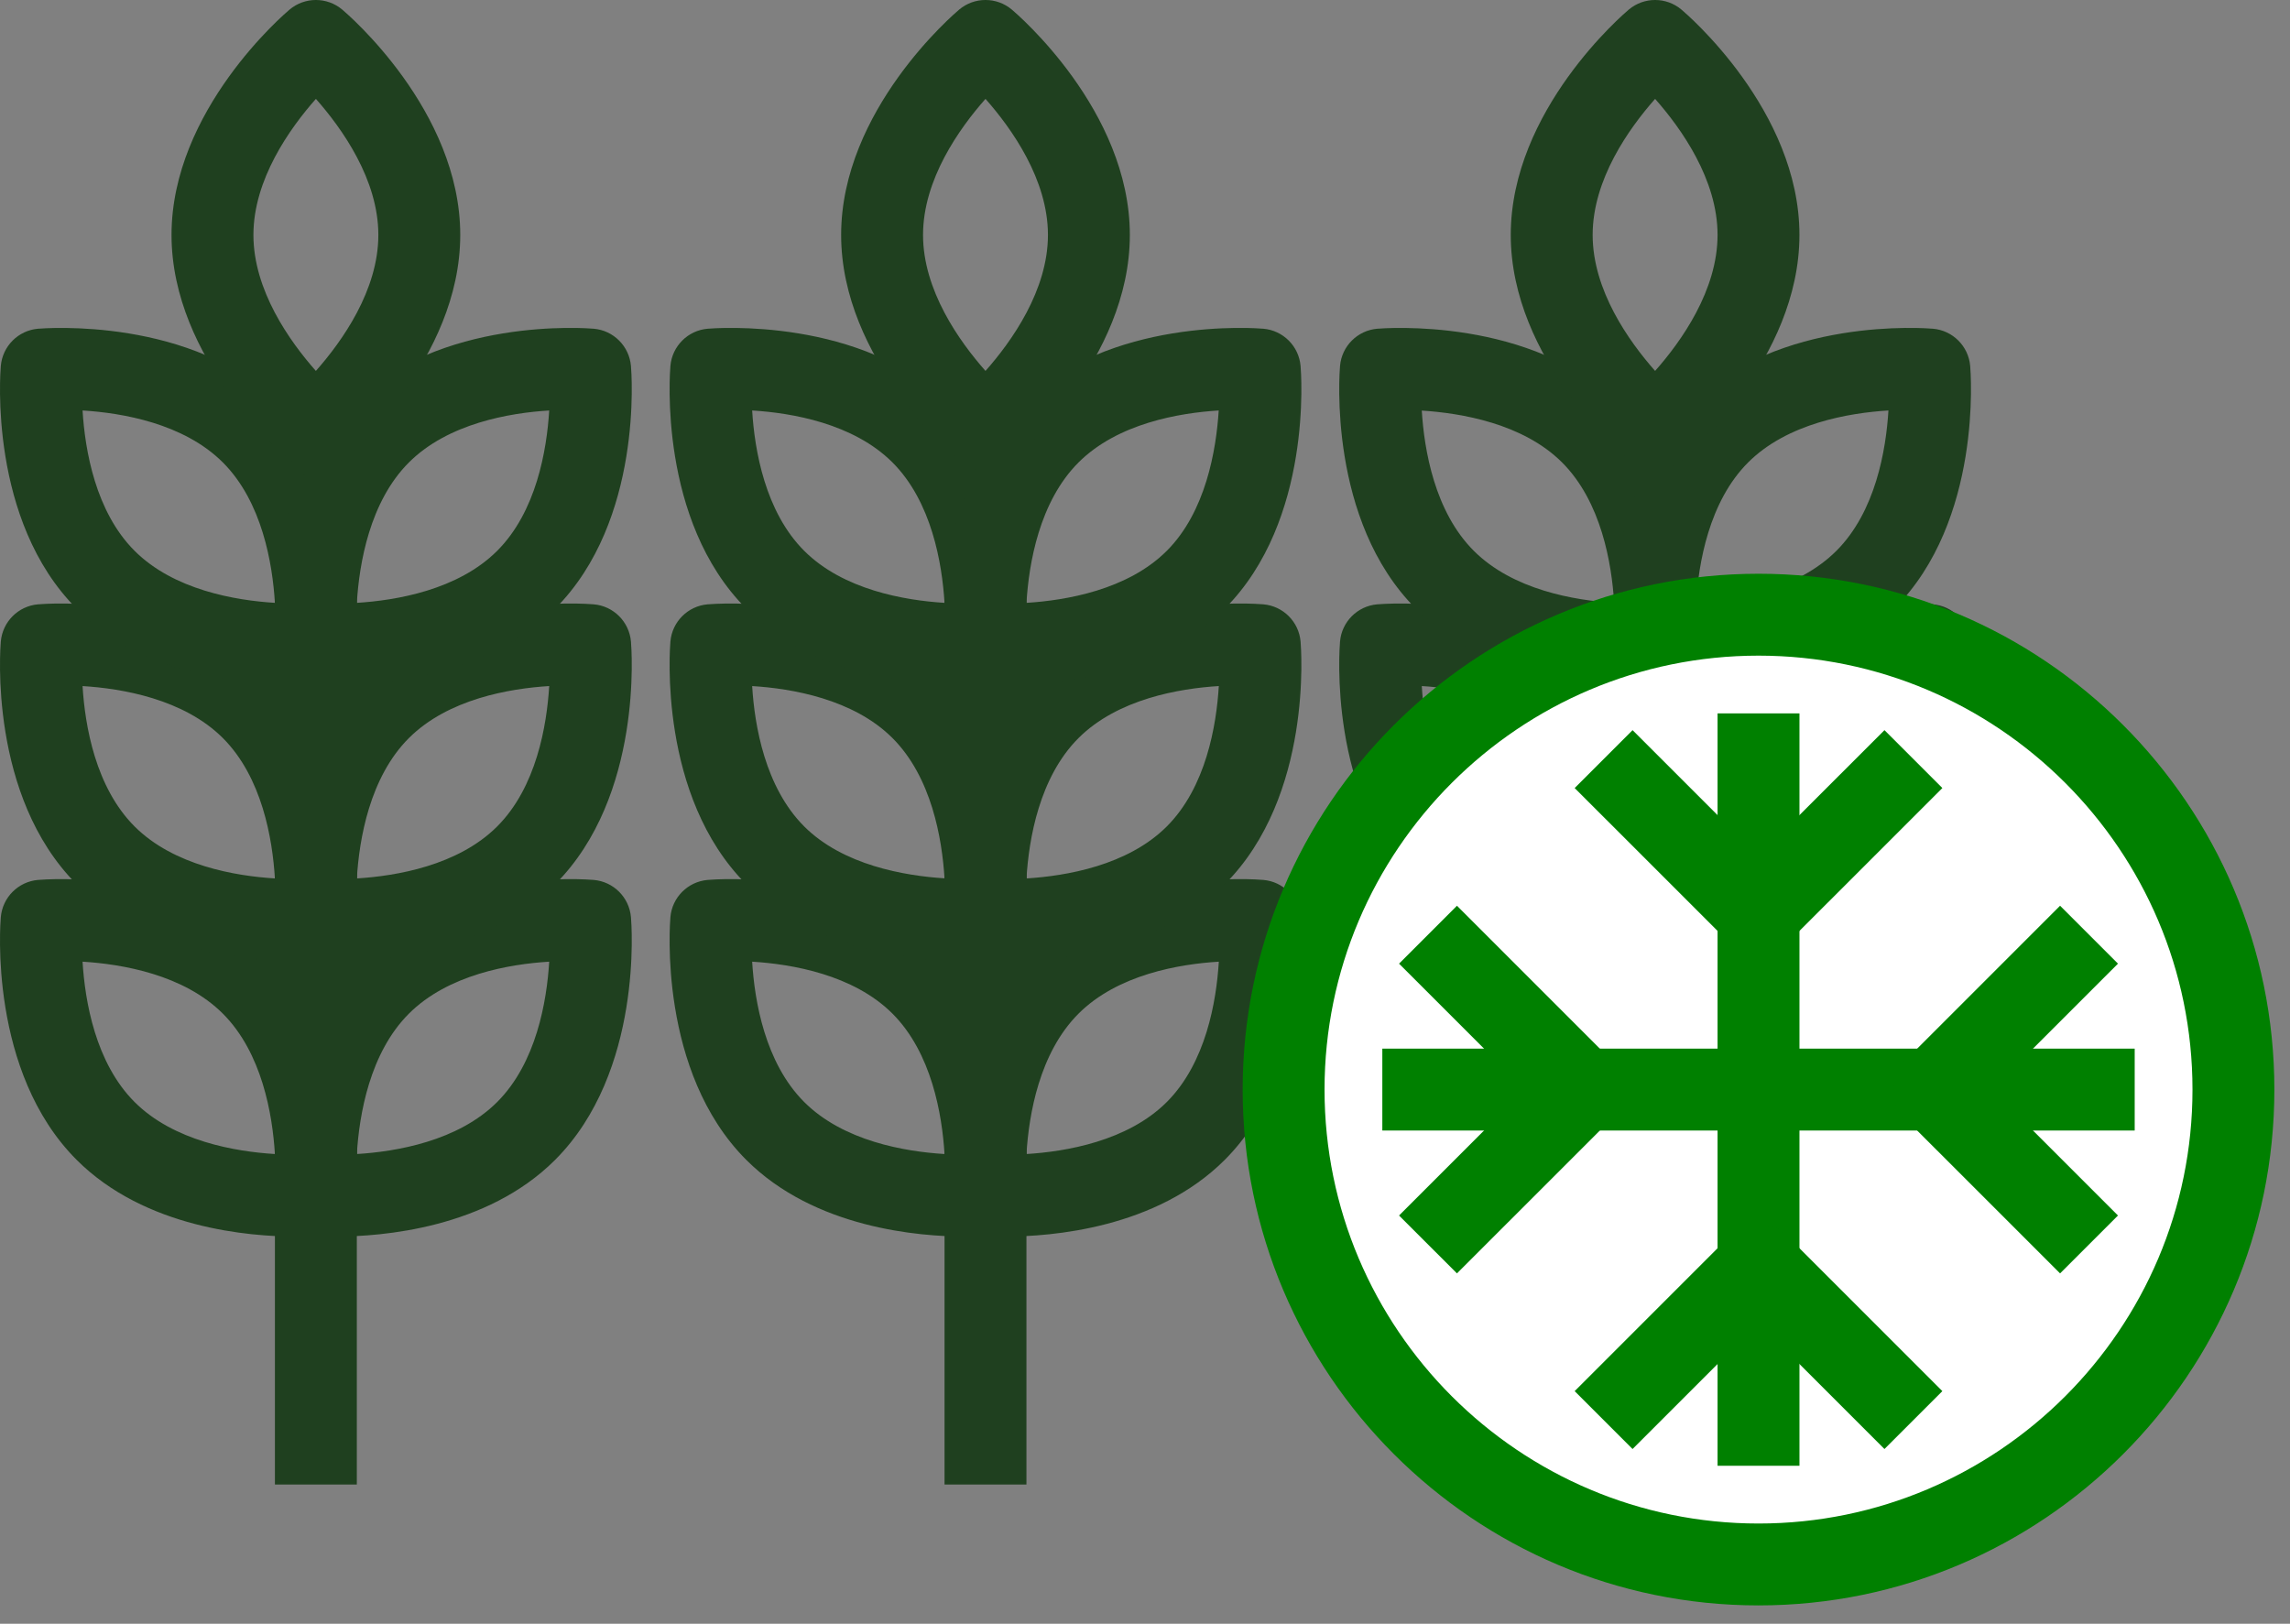 <?xml version="1.0" encoding="UTF-8"?> <svg xmlns="http://www.w3.org/2000/svg" width="110" height="78" viewBox="0 0 110 78" fill="none"><rect x="0" y="0" width="110" height="78" fill="#808080" stroke="none"/><g id="a" clip-path="url(#clip0_4006_29000)"><g id="Group"><path id="Vector" d="M14.222 59.402C11.994 59.402 6.971 59.006 3.683 55.718C-0.556 51.48 0.013 44.358 0.039 44.057C0.122 43.106 0.876 42.352 1.827 42.269C2.126 42.243 9.25 41.674 13.488 45.913C17.727 50.151 17.158 57.274 17.132 57.575C17.049 58.526 16.295 59.281 15.344 59.363C15.277 59.369 14.865 59.402 14.222 59.402ZM3.966 46.196C4.081 48.09 4.582 51.054 6.464 52.937C8.346 54.819 11.31 55.32 13.205 55.436C13.09 53.541 12.589 50.577 10.707 48.694C8.825 46.812 5.861 46.312 3.966 46.196Z" fill="#1F401F"></path><path id="Vector_2" d="M16.124 59.402C15.481 59.402 15.07 59.369 15.002 59.363C14.051 59.281 13.296 58.526 13.214 57.575C13.188 57.273 12.62 50.151 16.859 45.913C21.096 41.674 28.219 42.243 28.52 42.269C29.471 42.352 30.225 43.106 30.308 44.057C30.334 44.358 30.903 51.48 26.664 55.718C23.376 59.006 18.353 59.402 16.124 59.402ZM26.381 46.196C24.487 46.311 21.523 46.811 19.64 48.694C17.758 50.576 17.257 53.541 17.141 55.436C19.035 55.32 22 54.819 23.883 52.937C25.765 51.055 26.265 48.091 26.381 46.196Z" fill="#1F401F"></path><path id="Vector_3" d="M14.222 46.163C11.993 46.163 6.971 45.767 3.683 42.48C-0.556 38.242 0.013 31.119 0.039 30.818C0.122 29.867 0.876 29.112 1.827 29.03C2.128 29.004 9.25 28.437 13.488 32.674C17.727 36.912 17.158 44.035 17.132 44.336C17.049 45.287 16.295 46.041 15.344 46.123C15.277 46.129 14.865 46.163 14.222 46.163ZM3.966 32.957C4.081 34.851 4.582 37.816 6.464 39.699C8.346 41.58 11.31 42.081 13.205 42.197C13.09 40.302 12.589 37.337 10.707 35.456C8.825 33.574 5.861 33.073 3.966 32.957Z" fill="#1F401F"></path><path id="Vector_4" d="M16.124 46.163C15.481 46.163 15.069 46.129 15.002 46.123C14.051 46.041 13.296 45.287 13.214 44.335C13.188 44.034 12.621 36.912 16.858 32.674C21.098 28.435 28.22 29.004 28.52 29.03C29.471 29.112 30.225 29.867 30.308 30.818C30.334 31.119 30.902 38.242 26.664 42.48C23.376 45.767 18.353 46.163 16.124 46.163ZM26.381 32.956C24.486 33.073 21.523 33.574 19.64 35.456C17.758 37.337 17.257 40.301 17.141 42.197C19.035 42.081 22.001 41.581 23.883 39.699C25.765 37.817 26.265 34.852 26.381 32.956Z" fill="#1F401F"></path><path id="Vector_5" d="M14.222 32.924C11.994 32.924 6.971 32.529 3.683 29.241C-0.556 25.003 0.013 17.88 0.039 17.58C0.122 16.628 0.876 15.873 1.827 15.791C2.129 15.767 9.251 15.2 13.488 19.435C17.727 23.673 17.158 30.796 17.132 31.097C17.049 32.048 16.295 32.803 15.344 32.885C15.277 32.891 14.865 32.924 14.222 32.924ZM3.966 19.718C4.081 21.613 4.582 24.578 6.464 26.459C8.346 28.341 11.31 28.842 13.205 28.959C13.09 27.064 12.589 24.099 10.707 22.216C8.825 20.335 5.861 19.834 3.966 19.718Z" fill="#1F401F"></path><path id="Vector_6" d="M16.124 32.924C15.481 32.924 15.07 32.891 15.002 32.885C14.051 32.803 13.296 32.048 13.214 31.097C13.188 30.795 12.62 23.673 16.859 19.435C21.095 15.199 28.218 15.765 28.52 15.791C29.471 15.873 30.225 16.628 30.308 17.58C30.334 17.88 30.903 25.003 26.664 29.241C23.376 32.529 18.353 32.924 16.124 32.924ZM19.64 22.216C17.758 24.098 17.257 27.063 17.141 28.959C19.035 28.842 22 28.341 23.883 26.459C25.765 24.578 26.265 21.614 26.381 19.718C24.487 19.834 21.523 20.335 19.64 22.216Z" fill="#1F401F"></path><path id="Vector_7" d="M15.173 22.568C14.724 22.568 14.274 22.415 13.908 22.107C13.677 21.913 8.239 17.278 8.239 11.285C8.239 5.292 13.678 0.656 13.909 0.461C14.64 -0.154 15.708 -0.154 16.439 0.461C16.67 0.656 22.108 5.292 22.108 11.285C22.108 17.278 16.669 21.913 16.438 22.107C16.073 22.415 15.622 22.568 15.173 22.568ZM15.174 4.75C13.916 6.172 12.173 8.623 12.173 11.285C12.173 13.946 13.915 16.396 15.173 17.818C16.431 16.397 18.174 13.947 18.174 11.285C18.174 8.624 16.432 6.173 15.174 4.75Z" fill="#1F401F"></path><path id="Vector_8" d="M17.14 30.926H13.206V71.312H17.14V30.926Z" fill="#1F401F"></path></g><g id="Group_2"><path id="Vector_9" d="M78.552 59.402C76.323 59.402 71.3 59.006 68.012 55.718C63.774 51.48 64.342 44.359 64.368 44.057C64.45 43.106 65.205 42.352 66.156 42.269C66.456 42.243 73.581 41.676 77.817 45.913C82.056 50.151 81.488 57.273 81.462 57.575C81.38 58.526 80.625 59.281 79.674 59.363C79.606 59.369 79.195 59.402 78.552 59.402ZM68.295 46.196C68.411 48.09 68.911 51.055 70.793 52.937C72.675 54.819 75.64 55.32 77.535 55.436C77.419 53.541 76.918 50.577 75.036 48.694C73.154 46.812 70.19 46.312 68.295 46.196Z" fill="#1F401F"></path><path id="Vector_10" d="M80.454 59.402C79.811 59.402 79.399 59.369 79.332 59.363C78.381 59.281 77.626 58.526 77.544 57.575C77.518 57.273 76.95 50.151 81.188 45.913C85.427 41.672 92.55 42.244 92.85 42.269C93.801 42.352 94.556 43.106 94.638 44.057C94.664 44.359 95.231 51.48 90.993 55.718C87.706 59.006 82.683 59.402 80.454 59.402ZM83.969 48.694C82.088 50.576 81.587 53.541 81.471 55.436C83.365 55.32 86.33 54.819 88.212 52.937C90.094 51.055 90.595 48.091 90.711 46.196C88.816 46.311 85.852 46.811 83.969 48.694Z" fill="#1F401F"></path><path id="Vector_11" d="M78.551 46.163C76.323 46.163 71.3 45.767 68.012 42.48C63.774 38.242 64.342 31.12 64.368 30.818C64.45 29.867 65.205 29.112 66.156 29.03C66.457 29.004 73.58 28.436 77.817 32.674C82.056 36.912 81.488 44.034 81.462 44.336C81.38 45.287 80.625 46.041 79.674 46.123C79.606 46.129 79.195 46.163 78.551 46.163ZM68.295 32.956C68.411 34.851 68.911 37.817 70.793 39.699C72.675 41.58 75.64 42.081 77.535 42.197C77.419 40.302 76.918 37.337 75.036 35.456C73.154 33.574 70.19 33.073 68.295 32.956Z" fill="#1F401F"></path><path id="Vector_12" d="M80.454 46.163C79.811 46.163 79.4 46.129 79.332 46.123C78.381 46.041 77.626 45.287 77.544 44.336C77.518 44.034 76.95 36.912 81.188 32.674C85.425 28.436 92.548 29.003 92.85 29.03C93.801 29.112 94.556 29.867 94.638 30.818C94.664 31.12 95.231 38.242 90.993 42.48C87.707 45.767 82.683 46.163 80.454 46.163ZM90.711 32.956C88.816 33.073 85.852 33.574 83.969 35.456C82.099 37.326 81.596 40.297 81.476 42.197C83.37 42.08 86.331 41.579 88.212 39.699C90.094 37.817 90.595 34.852 90.711 32.956Z" fill="#1F401F"></path><path id="Vector_13" d="M78.552 32.924C76.323 32.924 71.3 32.529 68.012 29.241C63.774 25.003 64.342 17.881 64.368 17.58C64.45 16.628 65.205 15.873 66.156 15.791C66.459 15.767 73.581 15.2 77.817 19.435C82.056 23.673 81.488 30.795 81.462 31.097C81.38 32.048 80.625 32.803 79.674 32.885C79.606 32.891 79.195 32.924 78.552 32.924ZM68.295 19.723C68.412 21.618 68.913 24.58 70.793 26.459C72.675 28.341 75.64 28.842 77.535 28.959C77.419 27.064 76.918 24.099 75.036 22.216C73.166 20.346 70.194 19.843 68.295 19.723Z" fill="#1F401F"></path><path id="Vector_14" d="M80.454 32.924C79.811 32.924 79.399 32.891 79.332 32.885C78.381 32.803 77.626 32.048 77.544 31.097C77.518 30.795 76.95 23.673 81.188 19.435C85.425 15.197 92.544 15.765 92.85 15.791C93.801 15.873 94.556 16.628 94.638 17.58C94.664 17.881 95.231 25.003 90.993 29.241C87.706 32.529 82.683 32.924 80.454 32.924ZM83.969 22.216C82.088 24.098 81.587 27.063 81.471 28.959C83.365 28.842 86.33 28.341 88.212 26.459C90.094 24.578 90.595 21.614 90.711 19.718C88.816 19.834 85.852 20.334 83.969 22.216Z" fill="#1F401F"></path><path id="Vector_15" d="M79.503 22.568C79.054 22.568 78.603 22.415 78.238 22.107C78.007 21.913 72.569 17.278 72.569 11.285C72.569 5.292 78.007 0.656 78.238 0.461C78.969 -0.154 80.037 -0.154 80.768 0.461C80.999 0.656 86.436 5.292 86.436 11.285C86.436 17.278 80.999 21.913 80.768 22.107C80.402 22.415 79.952 22.568 79.503 22.568ZM79.503 4.75C78.245 6.172 76.503 8.623 76.503 11.285C76.503 13.946 78.245 16.396 79.503 17.818C80.761 16.397 82.503 13.947 82.503 11.285C82.503 8.624 80.761 6.173 79.503 4.75Z" fill="#1F401F"></path><path id="Vector_16" d="M81.47 30.926H77.536V71.312H81.47V30.926Z" fill="#1F401F"></path></g><g id="Group_3"><path id="Vector_17" d="M46.387 59.402C44.158 59.402 39.135 59.006 35.848 55.718C31.61 51.48 32.177 44.359 32.203 44.057C32.285 43.106 33.04 42.352 33.992 42.269C34.29 42.242 41.414 41.672 45.654 45.913C49.891 50.151 49.324 57.273 49.297 57.575C49.215 58.526 48.46 59.281 47.509 59.363C47.442 59.369 47.031 59.402 46.387 59.402ZM36.13 46.196C36.246 48.09 36.747 51.054 38.629 52.937C40.511 54.819 43.475 55.32 45.37 55.436C45.254 53.541 44.753 50.577 42.872 48.694C40.99 46.812 38.026 46.312 36.13 46.196Z" fill="#1F401F"></path><path id="Vector_18" d="M48.289 59.402C47.645 59.402 47.234 59.369 47.167 59.363C46.216 59.281 45.461 58.526 45.379 57.575C45.353 57.273 44.786 50.151 49.024 45.913C53.259 41.675 60.384 42.241 60.685 42.269C61.636 42.352 62.391 43.106 62.473 44.057C62.499 44.359 63.066 51.48 58.829 55.718C55.542 59.006 50.518 59.402 48.289 59.402ZM58.546 46.196C56.651 46.311 53.687 46.811 51.805 48.694C49.923 50.576 49.422 53.541 49.306 55.436C51.2 55.32 54.165 54.819 56.048 52.937C57.929 51.055 58.43 48.091 58.546 46.196Z" fill="#1F401F"></path><path id="Vector_19" d="M46.387 46.163C44.158 46.163 39.135 45.767 35.848 42.48C31.61 38.242 32.177 31.12 32.203 30.818C32.285 29.867 33.04 29.112 33.992 29.03C34.293 29.005 41.416 28.437 45.654 32.674C49.891 36.912 49.324 44.034 49.297 44.336C49.215 45.287 48.46 46.041 47.509 46.123C47.442 46.129 47.031 46.163 46.387 46.163ZM36.13 32.957C36.246 34.851 36.747 37.816 38.629 39.699C40.499 41.569 43.471 42.072 45.37 42.192C45.253 40.297 44.752 37.336 42.872 35.456C40.99 33.574 38.026 33.073 36.13 32.957Z" fill="#1F401F"></path><path id="Vector_20" d="M48.289 46.163C47.646 46.163 47.234 46.129 47.167 46.123C46.216 46.041 45.461 45.287 45.379 44.336C45.353 44.034 44.786 36.912 49.024 32.674C53.26 28.436 60.384 29.003 60.685 29.03C61.636 29.112 62.391 29.867 62.473 30.818C62.499 31.12 63.066 38.242 58.829 42.48C55.541 45.767 50.518 46.163 48.289 46.163ZM58.546 32.956C56.651 33.073 53.687 33.574 51.805 35.456C49.923 37.337 49.422 40.301 49.306 42.197C51.2 42.081 54.166 41.581 56.048 39.699C57.93 37.817 58.43 34.852 58.546 32.956Z" fill="#1F401F"></path><path id="Vector_21" d="M46.387 32.924C44.158 32.924 39.135 32.529 35.848 29.241C31.61 25.003 32.177 17.881 32.203 17.58C32.285 16.628 33.04 15.873 33.992 15.791C34.29 15.766 41.413 15.196 45.654 19.435C49.891 23.673 49.324 30.795 49.297 31.097C49.215 32.048 48.46 32.803 47.509 32.885C47.442 32.891 47.031 32.924 46.387 32.924ZM36.13 19.718C36.246 21.613 36.747 24.578 38.629 26.459C40.511 28.341 43.475 28.842 45.37 28.959C45.254 27.064 44.753 24.099 42.872 22.216C40.99 20.335 38.026 19.834 36.13 19.718Z" fill="#1F401F"></path><path id="Vector_22" d="M48.289 32.924C47.646 32.924 47.235 32.891 47.167 32.885C46.216 32.803 45.461 32.048 45.379 31.097C45.353 30.795 44.785 23.673 49.024 19.435C53.258 15.199 60.379 15.765 60.685 15.791C61.636 15.873 62.391 16.628 62.473 17.58C62.499 17.881 63.067 25.003 58.829 29.241C55.541 32.529 50.518 32.924 48.289 32.924ZM58.541 19.718C56.647 19.835 53.686 20.336 51.805 22.216C49.923 24.098 49.422 27.063 49.306 28.959C51.2 28.842 54.165 28.341 56.048 26.459C57.918 24.589 58.421 21.618 58.541 19.718Z" fill="#1F401F"></path><path id="Vector_23" d="M47.338 22.568C46.889 22.568 46.439 22.415 46.074 22.107C45.842 21.913 40.404 17.278 40.404 11.285C40.404 5.292 45.842 0.656 46.074 0.461C46.804 -0.154 47.872 -0.154 48.603 0.461C48.834 0.656 54.272 5.292 54.272 11.285C54.272 17.278 48.834 21.913 48.603 22.107C48.237 22.415 47.787 22.568 47.338 22.568ZM47.338 4.75C46.08 6.172 44.338 8.623 44.338 11.285C44.338 13.946 46.08 16.396 47.338 17.818C48.596 16.397 50.338 13.947 50.338 11.285C50.338 8.624 48.596 6.173 47.338 4.75Z" fill="#1F401F"></path><path id="Vector_24" d="M49.305 30.926H45.371V71.312H49.305V30.926Z" fill="#1F401F"></path></g><g id="Group_4"><g id="Group_5"><path id="Vector_25" d="M84.47 75.152C97.069 75.152 107.282 64.939 107.282 52.34C107.282 39.741 97.069 29.528 84.47 29.528C71.871 29.528 61.658 39.741 61.658 52.34C61.658 64.939 71.871 75.152 84.47 75.152Z" fill="white"></path><path id="Vector_26" d="M84.47 77.119C70.807 77.119 59.691 66.003 59.691 52.34C59.691 38.677 70.807 27.561 84.47 27.561C98.133 27.561 109.249 38.677 109.249 52.34C109.249 66.003 98.133 77.119 84.47 77.119ZM84.47 31.495C72.976 31.495 63.624 40.846 63.624 52.34C63.624 63.834 72.976 73.185 84.47 73.185C95.964 73.185 105.316 63.834 105.316 52.34C105.316 40.846 95.964 31.495 84.47 31.495Z" fill="#008000"></path></g><path id="Vector_27" d="M86.437 34.269H82.503V70.411H86.437V34.269Z" fill="#008000"></path><path id="Vector_28" d="M84.47 45.871C83.967 45.871 83.463 45.678 83.079 45.294L75.639 37.855L78.42 35.074L84.47 41.123L90.52 35.074L93.301 37.855L85.861 45.294C85.477 45.678 84.973 45.871 84.47 45.871Z" fill="#008000"></path><path id="Vector_29" d="M90.52 69.606L84.47 63.557L78.42 69.606L75.639 66.825L83.079 59.385C83.847 58.618 85.093 58.618 85.861 59.385L93.301 66.825L90.52 69.606Z" fill="#008000"></path><path id="Vector_30" d="M102.54 50.373H66.4V54.307H102.54V50.373Z" fill="#008000"></path><path id="Vector_31" d="M69.985 61.17L67.203 58.389L73.253 52.34L67.203 46.291L69.985 43.509L77.425 50.95C77.794 51.319 78.001 51.819 78.001 52.34C78.001 52.862 77.794 53.363 77.425 53.731L69.985 61.17Z" fill="#008000"></path><path id="Vector_32" d="M98.955 61.17L91.515 53.731C91.146 53.363 90.939 52.862 90.939 52.34C90.939 51.819 91.146 51.319 91.515 50.95L98.955 43.509L101.737 46.291L95.687 52.34L101.737 58.389L98.955 61.17Z" fill="#008000"></path></g></g><defs><clipPath id="clip0_4006_29000"><rect width="109.249" height="77.119" fill="white"></rect></clipPath></defs></svg> 